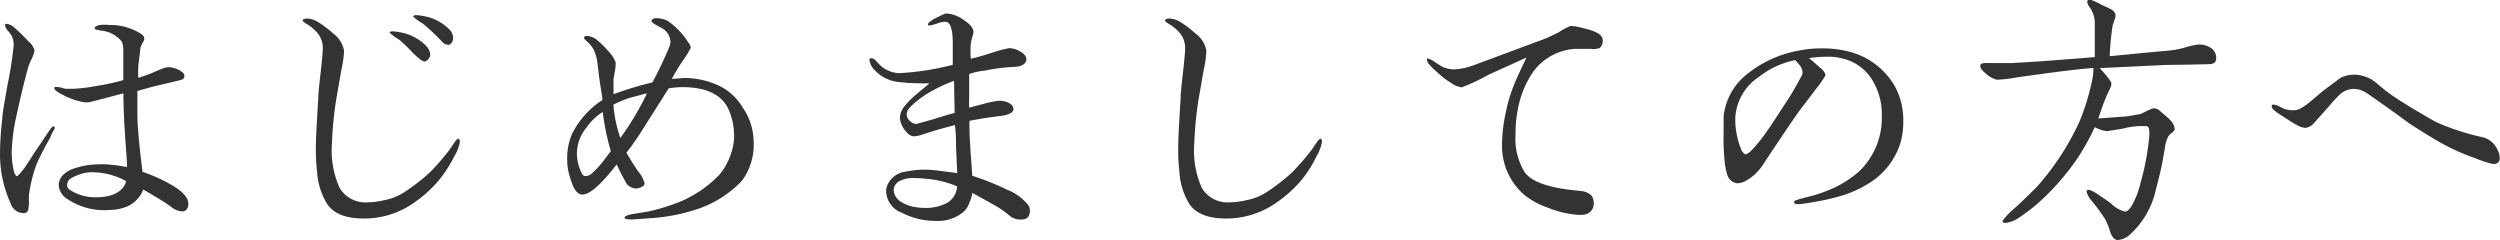 <svg xmlns="http://www.w3.org/2000/svg" viewBox="0 0 212.91 20.47"><defs><style>.cls-1{fill:#333;}</style></defs><title>top_h2_beginner</title><g id="レイヤー_2" data-name="レイヤー 2"><g id="レイヤー_1-2" data-name="レイヤー 1"><path class="cls-1" d="M3.13,13.94a11.91,11.91,0,0,0-.66,2.66,5,5,0,0,0,0,.69,5.36,5.36,0,0,1-.07.61.39.39,0,0,1-.42.25,1.17,1.17,0,0,1-1.08-.84A10.12,10.12,0,0,1,0,13.05a26.35,26.35,0,0,1,.2-3c0-.34.17-1.27.44-2.82A32.37,32.37,0,0,0,1.15,4,1.69,1.69,0,0,0,1,3.06a3.59,3.59,0,0,0-.37-.49,1,1,0,0,1-.2-.39c0-.1,0-.15.17-.15a1.26,1.26,0,0,1,.57.27A17.5,17.5,0,0,1,2.45,3.55a1.4,1.4,0,0,1,.49.76,2.64,2.64,0,0,1-.27.76A4.36,4.36,0,0,0,2.33,6c-.25.88-.59,2.28-1,4.19A15.62,15.62,0,0,0,1,12.91a7,7,0,0,0,.19,1.71.78.78,0,0,0,.22.39c.1,0,.32-.24.69-.73l.66-1c0-.05.46-.68,1.27-1.91.27-.41.44-.61.49-.61s.15,0,.15.17a3.8,3.8,0,0,0-.39.79A24,24,0,0,0,3.13,13.94ZM15.48,18a1.62,1.62,0,0,1-.91-.39c-.46-.34-1.27-.83-2.37-1.47a2.59,2.59,0,0,1-1.38,1.45,4,4,0,0,1-1.47.29,5.66,5.66,0,0,1-3.72-1A1.47,1.47,0,0,1,5,15.7a1.3,1.3,0,0,1,.46-.88,2.43,2.43,0,0,1,.91-.49A6.23,6.23,0,0,1,8.3,14a6.1,6.1,0,0,1,1.28.05c.29,0,.71.1,1.24.17,0-.59-.12-1.76-.22-3.5-.07-1.23-.09-2.16-.09-2.77-.67.17-1.64.44-2.94.76a3.21,3.21,0,0,1-.39,0,5.83,5.83,0,0,1-1.84-.64c-.47-.22-.71-.42-.71-.56s.1-.1.24-.1a1.52,1.52,0,0,1,.39.07,1.93,1.93,0,0,0,.32.08c.22,0,.47,0,.69,0a14.3,14.3,0,0,0,2-.25,17,17,0,0,0,2.23-.49V5.63c0-.56,0-1,0-1.27a2.07,2.07,0,0,0-.12-.81A2.57,2.57,0,0,0,8.55,2.6L8.2,2.52c-.09,0-.14-.07-.14-.14s.14-.2.46-.25a3,3,0,0,1,.79,0,4.82,4.82,0,0,1,2.79.81.5.5,0,0,1,.19.34.82.82,0,0,1-.14.37,1.78,1.78,0,0,0-.2.47c0,.26-.1.75-.17,1.51a8,8,0,0,0,0,1c.47-.15.89-.3,1.23-.44.12-.05.32-.15.64-.27a2.17,2.17,0,0,1,.66-.2,2,2,0,0,1,1.22.44.37.37,0,0,1,.17.35c0,.14-.09.24-.27.29-.36.1-1,.24-1.73.42-.42.09-1.08.26-2,.53,0,.59,0,1.06,0,1.4,0,.61,0,1.2.05,1.74q.11,1.58.39,3.75a13.33,13.33,0,0,1,2.4,1.07c1,.57,1.5,1.11,1.5,1.64a.75.75,0,0,1-.15.49A.44.44,0,0,1,15.48,18ZM6.83,14.84a4.08,4.08,0,0,0-.78.34.65.65,0,0,0-.32.49.45.45,0,0,0,.17.47,4,4,0,0,0,2.26.66c1.44,0,2.32-.47,2.59-1.37a6.06,6.06,0,0,0-2.89-.76A2.89,2.89,0,0,0,6.83,14.84Z"/><path class="cls-1" d="M37.25,15.5A11.09,11.09,0,0,1,35,17.44a7.37,7.37,0,0,1-4,1.17c-1.54,0-2.6-.41-3.16-1.27A6,6,0,0,1,27,14.57a15.1,15.1,0,0,1-.1-2c0-.66.07-2,.2-4.09,0-.46.09-1.27.22-2.42s.17-1.69.17-2a2,2,0,0,0-.66-1.47,3.69,3.69,0,0,0-.66-.52c-.27-.15-.4-.27-.4-.34s.15-.15.4-.15a1.93,1.93,0,0,1,.88.27,8.8,8.8,0,0,1,1.32,1,2.29,2.29,0,0,1,.93,1.47,7.8,7.8,0,0,1-.2,1.49c-.09.49-.24,1.37-.46,2.62a31.26,31.26,0,0,0-.37,3.78A7.82,7.82,0,0,0,28.92,16a2.56,2.56,0,0,0,2.42,1.23,6.19,6.19,0,0,0,1.37-.18,4.73,4.73,0,0,0,1.84-.76,16.37,16.37,0,0,0,2.06-1.61c.42-.42,1-1.05,1.66-1.91l.4-.59c.17-.24.29-.37.36-.37s.13.1.13.32a3.62,3.62,0,0,1-.47,1.18A10.55,10.55,0,0,1,37.25,15.5ZM36.17,5.24c-.2,0-.54-.27-1.05-.78A13.55,13.55,0,0,0,34,3.38a4.15,4.15,0,0,1-.81-.59c0-.07.07-.12.24-.12a4.65,4.65,0,0,1,.84.12,4,4,0,0,1,2,1.1,1.21,1.21,0,0,1,.37.71.62.62,0,0,1-.32.57A.4.4,0,0,1,36.17,5.24Zm2-1.42a.77.77,0,0,1-.54-.29A18.3,18.3,0,0,0,36,2a4.15,4.15,0,0,1-.81-.59c0-.07.08-.12.25-.12a4.45,4.45,0,0,1,.83.12,4,4,0,0,1,2,1.1,1.05,1.05,0,0,1,.32.69.7.7,0,0,1-.27.59A.38.38,0,0,1,38.15,3.82Z"/><path class="cls-1" d="M59,17.93a15.54,15.54,0,0,1-3.75.66c-.86.07-1.35.1-1.49.1-.37,0-.57-.05-.57-.15s.2-.22.57-.29L55.27,18a16.87,16.87,0,0,0,2.81-.89,10.09,10.09,0,0,0,3.14-2.18,5.11,5.11,0,0,0,.93-1.56,5,5,0,0,0,.37-1.67A5.65,5.65,0,0,0,62,9.21c-.62-1.2-1.91-1.79-3.92-1.79,0,0-.42,0-1.13.1l-2.42,3.82c-.4.61-.79,1.17-1.18,1.66.17.32.49.84,1,1.6a2.43,2.43,0,0,1,.54,1,.26.26,0,0,1-.1.23,1.17,1.17,0,0,1-.61.22,1.08,1.08,0,0,1-.81-.4A18.12,18.12,0,0,1,52.52,14c-1.32,1.71-2.3,2.57-2.91,2.57-.32,0-.59-.24-.81-.73a9.76,9.76,0,0,1-.37-1.15,4.16,4.16,0,0,1-.12-1,5.17,5.17,0,0,1,.42-2.31A7.34,7.34,0,0,1,51.3,8.52c0-.32-.15-1-.27-1.93l-.15-1.23a3.82,3.82,0,0,0-.29-1.07,2.56,2.56,0,0,0-.52-.69,2.2,2.2,0,0,1-.34-.34c0-.13.1-.2.27-.2a1.51,1.51,0,0,1,.93.42,5.82,5.82,0,0,1,.83.83,2.74,2.74,0,0,1,.67,1v.24a4.05,4.05,0,0,1-.08.61l-.1.59c0,.32,0,.54,0,.64s0,.27,0,.63a29.3,29.3,0,0,1,3.31-1A32.57,32.57,0,0,0,57,4a1.34,1.34,0,0,0,.1-.49,1.43,1.43,0,0,0-.64-1.06l-.56-.31c-.27-.15-.42-.27-.42-.35s.12-.24.37-.24a2.26,2.26,0,0,1,1,.22,6.16,6.16,0,0,1,1.76,1.84.82.82,0,0,1,.22.46,6.57,6.57,0,0,1-.61,1,15.45,15.45,0,0,0-1,1.64c.44,0,.83-.07,1.17-.07a7,7,0,0,1,2.8.64,4.68,4.68,0,0,1,2.08,1.91A5.13,5.13,0,0,1,64.18,12a5.15,5.15,0,0,1-1,3.4A9.33,9.33,0,0,1,59,17.93Zm-9.11-7a3.55,3.55,0,0,0-.76,2.1,3.84,3.84,0,0,0,.32,1.52c.12.3.24.44.36.44a.8.8,0,0,0,.62-.24,8.34,8.34,0,0,0,.83-.88l.76-1a20.94,20.94,0,0,1-.69-3.33A4.48,4.48,0,0,0,49.93,10.9Zm2.35-2a11.29,11.29,0,0,0,.59,2.82,24.08,24.08,0,0,0,2.27-3.8c-.34.07-.83.22-1.49.39A10.08,10.08,0,0,0,52.28,8.89Z"/><path class="cls-1" d="M86.07,18.44a11.2,11.2,0,0,0-.9-.68c-.23-.15-1-.59-2.36-1.33a4.08,4.08,0,0,1-.24.81,2.16,2.16,0,0,1-.44.74,3.37,3.37,0,0,1-2.45.83,6.14,6.14,0,0,1-2.87-.69,2,2,0,0,1-1.34-1.83,1.18,1.18,0,0,1,.09-.49,1.91,1.91,0,0,1,1.57-1.18,7.94,7.94,0,0,1,1.79-.17c.42,0,1.27.12,2.6.29l-.1-2.18c0-.61,0-1.25-.1-1.91-.37.1-.95.25-1.71.47l-1.15.37a3.21,3.21,0,0,1-.57.12.87.87,0,0,1-.71-.39,1.92,1.92,0,0,1-.54-1.2,1.61,1.61,0,0,1,.42-1,6.65,6.65,0,0,1,1-1c.58-.51,1-.81,1.08-.93a6.2,6.2,0,0,1-.79,0,13,13,0,0,1-1.74-.1,3.22,3.22,0,0,1-2.1-1,1.54,1.54,0,0,1-.47-.88c0-.1.07-.15.2-.15a.55.55,0,0,1,.36.22l.35.37a2.5,2.5,0,0,0,1.64.68,22.92,22.92,0,0,0,4.55-.71c0-.39,0-1,0-1.88,0-1.2-.22-1.79-.64-1.79a2.18,2.18,0,0,0-.61.12,3.9,3.9,0,0,1-.69.2c-.12,0-.17,0-.17-.1s.22-.32.69-.54c.17-.1.44-.22.76-.37a1,1,0,0,1,.24,0,2.73,2.73,0,0,1,1.35.54c.56.36.83.71.83,1s-.12.41-.22,1a7.46,7.46,0,0,0,0,1.3,17,17,0,0,0,1.74-.49,10.38,10.38,0,0,1,1.54-.41,1.87,1.87,0,0,1,.93.29c.35.2.52.42.52.69s-.32.58-.93.61a16.35,16.35,0,0,0-2.6.32,6.09,6.09,0,0,0-1.34.29l0,2.13a5.71,5.71,0,0,0,0,.74l1.39-.37a7.5,7.5,0,0,1,1.18-.22,1.91,1.91,0,0,1,.73.15c.32.14.47.34.47.58s-.37.49-1.13.57c-.61.07-1.47.19-2.62.41,0,.42,0,1.15.07,2.16,0,.22.08,1.05.17,2.52a22.63,22.63,0,0,1,3,1.2,4.28,4.28,0,0,1,1.81,1.35,1,1,0,0,1,.1.41c0,.49-.22.76-.69.76A1.42,1.42,0,0,1,86.07,18.44ZM77.7,15.16a2.38,2.38,0,0,0-1,.22.91.91,0,0,0-.59.78,1.25,1.25,0,0,0,.68,1.06,3.22,3.22,0,0,0,1,.39,5.51,5.51,0,0,0,1,.1,4,4,0,0,0,1.59-.3,1.72,1.72,0,0,0,1.13-1.54,8.63,8.63,0,0,0-2.28-.61A14.46,14.46,0,0,0,77.7,15.16Zm3.55-8.28a13.92,13.92,0,0,0-2,.93,8,8,0,0,0-1.82,1.4,1,1,0,0,0-.22.56.8.8,0,0,0,.27.52.84.84,0,0,0,.54.27s.49-.13,1.35-.37c.54-.17,1.17-.37,1.93-.57Z"/><path class="cls-1" d="M110.7,15.5a11,11,0,0,1-2.27,1.94,7.37,7.37,0,0,1-4,1.17c-1.54,0-2.6-.41-3.16-1.27a5.92,5.92,0,0,1-.83-2.77,15.1,15.1,0,0,1-.1-2c0-.66.07-2,.2-4.09,0-.46.09-1.27.22-2.42s.17-1.69.17-2a2,2,0,0,0-.66-1.47,3.43,3.43,0,0,0-.67-.52c-.26-.15-.39-.27-.39-.34s.15-.15.39-.15a2,2,0,0,1,.89.27,9.34,9.34,0,0,1,1.32,1,2.29,2.29,0,0,1,.93,1.47,7.8,7.8,0,0,1-.2,1.49c-.09.49-.24,1.37-.46,2.62a31.26,31.26,0,0,0-.37,3.78,7.82,7.82,0,0,0,.64,3.79,2.56,2.56,0,0,0,2.42,1.23,6.19,6.19,0,0,0,1.37-.18,4.79,4.79,0,0,0,1.84-.76,16.37,16.37,0,0,0,2.06-1.61c.41-.42,1-1.05,1.66-1.91l.4-.59c.17-.24.29-.37.36-.37s.12.08.12.3a3.58,3.58,0,0,1-.46,1.2A10.17,10.17,0,0,1,110.7,15.5Z"/><path class="cls-1" d="M135.46,4.16c-.32,0-.86,0-1.32,0a4.78,4.78,0,0,0-3.6,2,8.21,8.21,0,0,0-1.13,2.5,10.61,10.61,0,0,0-.34,2.77,5.46,5.46,0,0,0,.76,3.21c.54.78,1.86,1.29,4,1.54l.91.1a1.45,1.45,0,0,1,.76.34.87.87,0,0,1,.22.59.93.93,0,0,1-.56,1,1.63,1.63,0,0,1-.71.09,8.32,8.32,0,0,1-2.62-.61,6.7,6.7,0,0,1-2-1.08,5.52,5.52,0,0,1-1.91-4.35,13.13,13.13,0,0,1,.3-2.6A13.21,13.21,0,0,1,129,7.08c.19-.47.53-1.18,1-2.18l-3.18,1.44a17.74,17.74,0,0,1-2.33,1.1,1.8,1.8,0,0,1-.85-.34,7.45,7.45,0,0,1-1.3-1c-.54-.47-.81-.79-.81-1s0-.12.07-.12a1.87,1.87,0,0,1,.59.3l.61.39a2.49,2.49,0,0,0,1.08.24,5.88,5.88,0,0,0,1.72-.39l5.92-2.2c.37-.15.79-.35,1.23-.57a5.56,5.56,0,0,1,1-.54h.07a6,6,0,0,1,1,.18c1.11.26,1.67.58,1.67,1a.8.8,0,0,1-.27.71A1.83,1.83,0,0,1,135.46,4.16Z"/><path class="cls-1" d="M159.21,15.58a9.62,9.62,0,0,1-2.59,1.15,21.24,21.24,0,0,1-2.8.58,4.31,4.31,0,0,1-.68.08c-.22,0-.35-.05-.35-.17s.13-.15.32-.22.22-.05.64-.18a12.5,12.5,0,0,0,2.5-.85,9.46,9.46,0,0,0,2.08-1.37,6.33,6.33,0,0,0,1.93-4.83,5.35,5.35,0,0,0-.61-2.59A4.06,4.06,0,0,0,157,5a5.3,5.3,0,0,0-1.47-.17,11.17,11.17,0,0,0-1.47.12c.4.32.71.61,1,.86s.4.44.4.61a7.72,7.72,0,0,1-.76,1.1l-1.4,1.84c-.42.56-1.44,2.08-3.06,4.51a4.21,4.21,0,0,1-1.49,1.49,1.74,1.74,0,0,1-.76.25,1,1,0,0,1-.86-.64,6.14,6.14,0,0,1-.22-.93,19.32,19.32,0,0,1-.12-2.77c0-.54,0-1,0-1.37a5.31,5.31,0,0,1,1.67-3.31,9.7,9.7,0,0,1,4.68-2.27,9.43,9.43,0,0,1,2-.2,8.83,8.83,0,0,1,2.18.24,6.26,6.26,0,0,1,4.06,3,6,6,0,0,1,.71,3,6.28,6.28,0,0,1-.22,1.74A6.18,6.18,0,0,1,159.21,15.58ZM152.89,5.12a7.34,7.34,0,0,0-3.11,1.44,4.47,4.47,0,0,0-2,3.58,6.92,6.92,0,0,0,.54,2.67,1.1,1.1,0,0,0,.3.34,1,1,0,0,0,.44-.24,11.52,11.52,0,0,0,1.22-1.45c.57-.78,1.2-1.79,2-3,.3-.47.69-1.13,1.15-2a.67.67,0,0,0,.08-.3,1.12,1.12,0,0,0-.2-.56Z"/><path class="cls-1" d="M184.48,5.53l-5.66.27c.69.74,1,1.18,1,1.33a1.5,1.5,0,0,1-.22.61c-.17.37-.29.66-.36.83s-.27.69-.54,1.52l2-.15c.41,0,.95-.12,1.64-.24a8.53,8.53,0,0,1,1-.47.76.76,0,0,1,.54.15c.17.17.37.32.56.49.52.42.76.78.76,1.15,0,.07-.07.15-.2.27a1.33,1.33,0,0,0-.34.32,2.87,2.87,0,0,0-.29,1l-.22,1.25c-.08.44-.27,1.22-.56,2.35A7.27,7.27,0,0,1,181.37,20a1.71,1.71,0,0,1-1,.44c-.29,0-.51-.24-.68-.76a5.65,5.65,0,0,0-.37-.95,13.72,13.72,0,0,0-1.18-1.62,2,2,0,0,1-.44-.78.18.18,0,0,1,.12-.17c.18,0,.57.17,1.13.59a8.14,8.14,0,0,1,.86.61,2.6,2.6,0,0,0,1.17.66c.18,0,.4-.2.62-.59a7.6,7.6,0,0,0,.63-1.59c.17-.66.32-1.18.39-1.54A21.92,21.92,0,0,0,183,12c.1-.76.05-1.17-.14-1.25a6.49,6.49,0,0,0-2.06.2c-.83.14-1.3.22-1.4.22a3.18,3.18,0,0,1-1-.34A21.25,21.25,0,0,1,177,13.37,20.88,20.88,0,0,1,173.9,17a14.5,14.5,0,0,1-1.83,1.45,2.57,2.57,0,0,1-1.25.53c-.18,0-.27,0-.27-.17a5.81,5.81,0,0,1,.93-1c.51-.44,1.15-1.07,2-1.91a22.44,22.44,0,0,0,3.6-5.51,18.74,18.74,0,0,0,1-3.13,5.32,5.32,0,0,0,.2-1.47c-1.11.07-3.31.34-6.57.81a11.36,11.36,0,0,1-1.66.19,2.32,2.32,0,0,1-1-.59c-.27-.22-.4-.41-.4-.58a.34.34,0,0,1,.05-.17s.15-.08.37-.08a4.07,4.07,0,0,1,.49,0l1.79,0q2.79-.15,7.05-.51l0-2.89a2.2,2.2,0,0,0-.2-.93,2,2,0,0,0-.27-.47.82.82,0,0,1-.17-.39c0-.15.07-.22.24-.22A6.07,6.07,0,0,1,179,.42c.37.17.64.29.76.36a.76.76,0,0,1,.4.44.87.87,0,0,1-.08.47c-.1.27-.14.44-.17.54a23.8,23.8,0,0,0-.24,2.55c.17,0,1.83-.18,5-.47A7.87,7.87,0,0,0,186,4.07a7.24,7.24,0,0,1,1.13-.27,1.8,1.8,0,0,1,1.17.29,1,1,0,0,1,.44.88c0,.3-.17.47-.54.49C187.37,5.49,186.12,5.51,184.48,5.53Z"/><path class="cls-1" d="M210.85,13.49a18.34,18.34,0,0,1-3-1.34c-.54-.3-1.42-.84-2.67-1.64-.76-.57-1.91-1.4-3.5-2.5a2.12,2.12,0,0,0-1.25-.44,1.8,1.8,0,0,0-1.2.51c-.32.32-.61.64-.91,1l-1.24,1.39a1.19,1.19,0,0,1-.72.42,1.53,1.53,0,0,1-.78-.27c-.07,0-.51-.29-1.27-.78-.57-.35-.84-.59-.84-.76s.05-.17.18-.17a1.32,1.32,0,0,1,.44.14l.39.2a2.3,2.3,0,0,0,.81.14,1.3,1.3,0,0,0,.61-.14,5.23,5.23,0,0,0,.81-.56l.88-.74c.37-.32,1-.76,1.71-1.3a2.56,2.56,0,0,1,1.2-.29,3,3,0,0,1,2,.81,14.19,14.19,0,0,0,1.62,1.22c.64.42,1.74,1.1,3.33,2a20.53,20.53,0,0,0,4,1.3,1.88,1.88,0,0,1,1.24,1.05,1.58,1.58,0,0,1,.2.73c0,.32-.2.5-.56.5A8.51,8.51,0,0,1,210.85,13.49Z"/></g></g></svg>